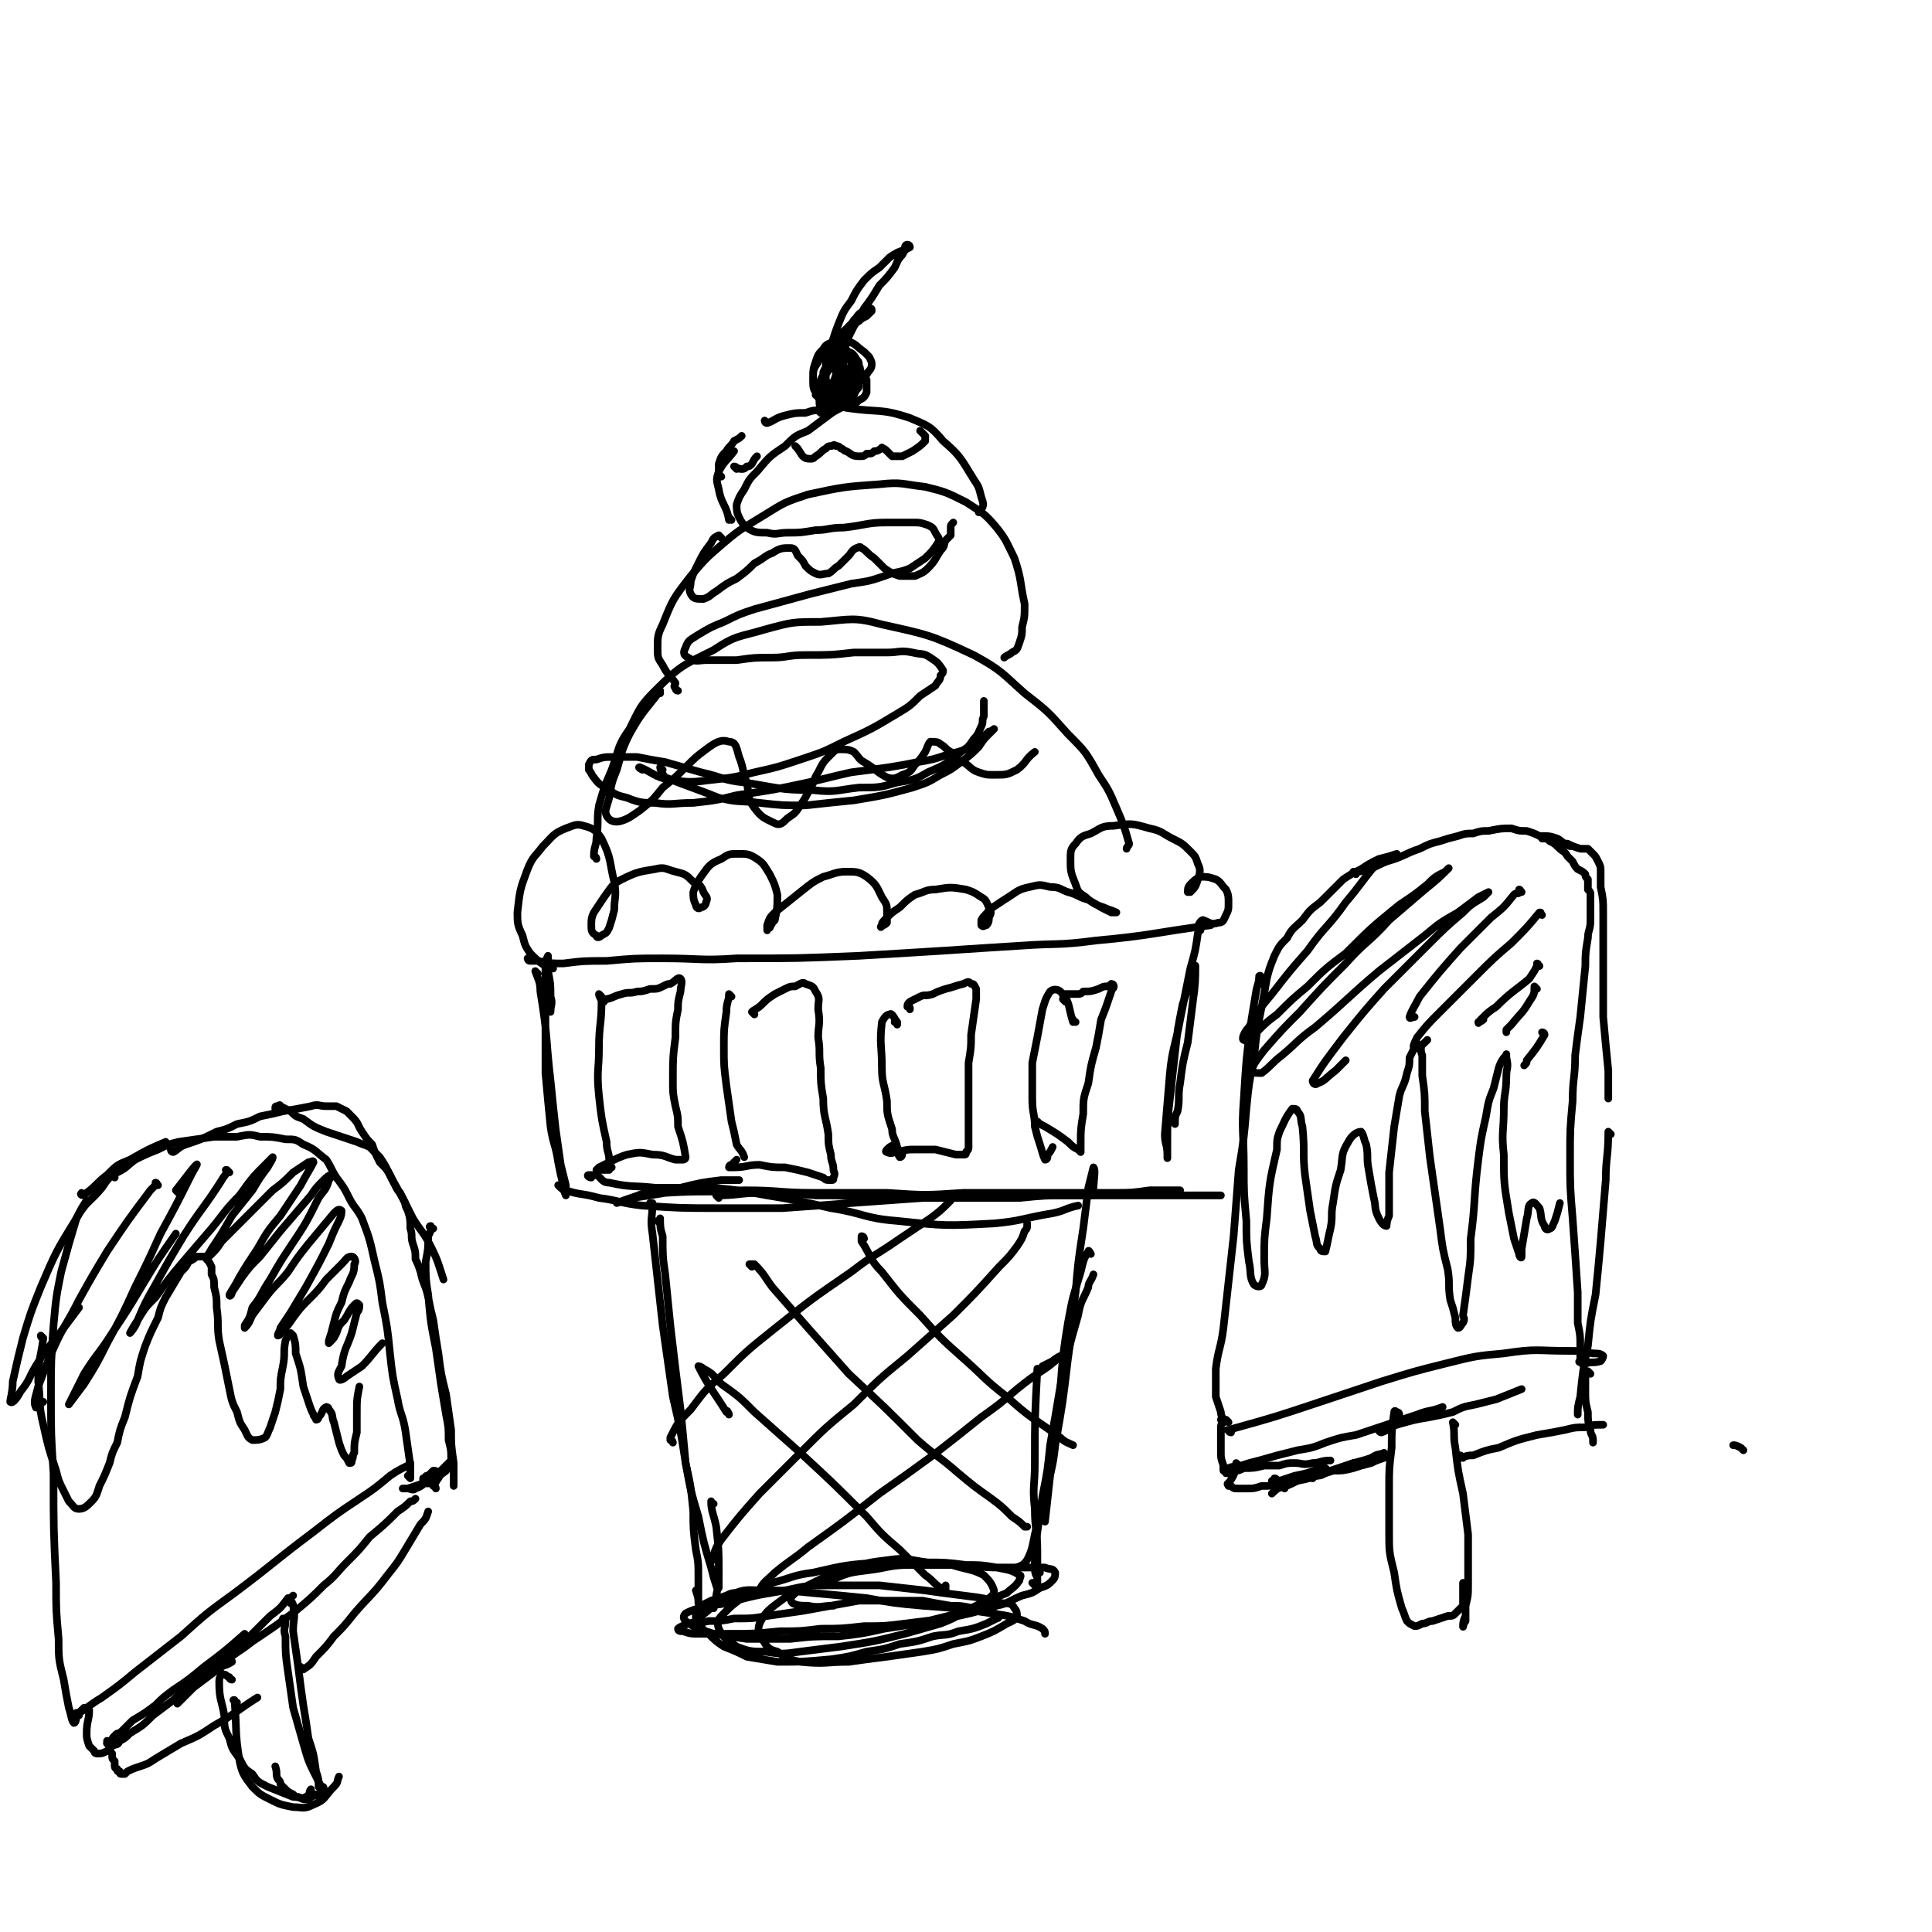 <svg viewBox='0 0 758 758' version='1.1' xmlns='http://www.w3.org/2000/svg' xmlns:xlink='http://www.w3.org/1999/xlink'><g fill='none' stroke='#000000' stroke-width='3' stroke-linecap='round' stroke-linejoin='round'><path d='M211,382c0,0 -1,-1 -1,-1 1,3 2,4 2,8 3,18 2,18 4,35 1,10 1,10 2,19 1,7 1,7 2,14 1,4 1,4 2,8 0,2 0,4 0,4 0,0 -1,-2 -1,-4 -1,-4 -1,-4 -2,-9 -1,-7 -2,-7 -3,-14 -1,-10 -1,-10 -2,-21 0,-15 0,-15 0,-31 0,-6 0,-6 0,-12 0,-1 1,-3 1,-3 0,2 0,3 0,6 1,5 1,5 1,10 1,3 0,3 0,6 '/><path d='M208,377c0,0 -1,-1 -1,-1 0,0 0,1 1,1 1,0 1,0 3,0 5,1 5,1 10,1 8,-1 8,-1 17,-1 11,-1 11,-1 22,-1 15,0 15,1 29,0 24,0 24,0 48,-1 17,-1 17,-1 33,-2 15,-1 15,-1 31,-2 14,-1 14,0 29,-2 22,-2 22,-3 45,-6 '/><path d='M471,365c0,0 -1,0 -1,-1 0,-1 1,-3 2,-3 0,1 -1,3 -2,5 -1,7 -1,7 -3,14 -2,10 -2,10 -4,20 -2,11 -3,11 -4,21 -1,12 -1,12 -2,24 0,4 1,4 1,8 0,1 0,2 0,1 0,-1 0,-2 0,-5 0,-9 0,-9 1,-18 1,-9 1,-9 2,-18 1,-9 1,-9 3,-19 2,-6 2,-6 4,-12 0,-1 1,-4 1,-3 0,5 0,7 -1,14 -1,8 -1,8 -2,16 -2,8 -2,8 -3,16 -1,5 0,6 -1,11 -1,2 -1,2 -1,5 '/><path d='M220,466c0,0 -1,-1 -1,-1 1,0 1,2 3,2 6,2 6,1 13,3 8,1 8,2 17,3 15,1 15,1 30,1 13,0 13,0 25,0 14,-1 14,-1 27,-2 14,-1 14,-1 28,-2 14,0 14,0 28,-1 19,0 19,0 38,0 11,0 11,0 21,0 9,0 9,0 18,0 6,0 6,0 12,0 '/><path d='M236,391c0,0 -1,-1 -1,-1 0,1 1,2 1,3 0,9 -1,9 -1,18 0,9 -1,9 0,19 1,9 1,9 3,18 0,4 1,4 1,7 0,1 0,1 0,2 '/><path d='M237,393c0,0 0,-1 -1,-1 0,0 1,1 1,0 3,0 3,-1 7,-2 3,-1 3,0 6,-1 2,0 2,0 5,-1 3,0 3,0 5,-1 2,-1 2,-1 3,-1 2,-1 3,-3 4,-2 1,1 0,3 0,5 -1,4 -1,4 -1,7 -1,5 -1,5 -1,11 -1,8 -1,8 -1,17 0,5 0,5 1,10 1,4 1,4 1,8 2,6 2,6 3,12 0,1 -1,1 -1,1 -1,0 -1,0 -3,0 -4,-1 -4,-2 -9,-2 -5,-1 -5,-1 -10,0 -3,1 -3,1 -7,3 -2,1 -2,1 -4,2 0,0 -1,1 -1,1 1,0 2,0 5,0 0,0 0,-1 1,-1 '/><path d='M287,391c0,0 -1,-1 -1,-1 0,0 0,0 0,0 0,3 -1,3 -1,7 -1,7 -1,7 -1,14 0,7 0,7 1,15 1,7 1,7 2,14 1,4 1,4 2,9 1,2 2,2 3,5 0,0 0,0 0,0 '/><path d='M296,398c0,0 -1,-1 -1,-1 1,-1 2,-1 4,-3 2,-2 2,-2 5,-4 2,-1 2,-1 4,-2 2,-1 2,-1 4,-1 2,-1 3,-2 4,-1 3,1 3,1 4,3 2,3 1,3 1,7 1,6 0,6 0,11 1,6 0,6 1,12 0,6 0,6 1,12 0,7 1,7 2,14 0,4 0,4 1,8 0,3 1,3 1,6 0,1 1,1 0,3 0,1 0,1 -1,1 -2,0 -2,0 -3,-1 -3,-1 -3,-1 -6,-2 -4,-1 -4,-1 -9,-2 -5,0 -5,0 -10,-1 -5,0 -5,1 -10,1 -1,0 -2,0 -2,0 0,0 0,-1 1,-1 1,-1 1,-1 2,-2 '/><path d='M352,402c0,-1 0,-1 -1,-1 0,-1 1,0 1,0 -1,-1 -2,-4 -3,-3 -1,0 -2,1 -3,3 -1,9 0,9 0,18 0,6 1,6 2,13 0,5 0,5 2,11 0,3 1,3 2,7 1,2 0,3 1,4 1,0 1,-1 1,-2 '/><path d='M357,396c0,-1 0,-1 -1,-1 0,0 0,0 0,0 0,-1 0,-1 1,-2 2,-1 2,-1 4,-2 2,-1 2,0 5,-1 2,-1 2,-1 5,-2 4,-1 3,-1 7,-2 2,-1 2,-1 3,0 1,0 1,0 2,2 0,2 0,2 0,4 -1,7 -1,7 -2,14 0,5 0,5 -1,11 0,5 0,5 0,11 0,4 0,4 0,9 0,3 0,3 0,6 0,4 0,4 0,7 0,1 0,1 -1,2 0,1 0,1 -1,1 -1,0 -2,0 -3,0 -4,-1 -4,-1 -8,-2 -4,0 -4,0 -8,0 -3,0 -3,0 -7,1 -2,0 -2,1 -4,0 -1,0 0,-1 0,-1 1,-1 1,-1 3,-2 '/><path d='M422,401c-1,0 -1,-1 -1,-1 0,0 0,1 0,1 -2,-6 -1,-8 -5,-12 -1,-1 -3,-1 -4,0 -2,3 -2,4 -3,7 -2,11 -2,11 -4,21 0,7 0,7 0,14 0,6 1,6 1,11 1,4 1,4 2,7 1,3 1,4 2,6 1,0 1,-1 1,-2 1,-1 1,-1 2,-3 '/><path d='M418,393c0,0 -1,-1 -1,-1 0,0 1,1 1,1 0,-1 -1,-2 -1,-3 1,0 1,0 2,0 1,0 1,0 3,0 2,0 2,0 3,-1 3,0 3,0 6,-1 2,-1 2,-1 3,-1 1,0 1,0 2,-1 0,0 1,0 1,1 0,1 -1,1 -1,2 -2,6 -2,6 -4,11 -1,6 -1,6 -2,11 -2,7 -2,7 -3,14 -2,6 -2,6 -2,12 -1,6 -1,6 -1,12 0,2 0,2 0,3 0,0 0,0 0,0 0,0 0,0 -1,-1 -2,-1 -2,-1 -4,-3 -4,-3 -4,-3 -9,-6 -2,-1 -2,-1 -3,-2 '/><path d='M259,480c0,0 -1,-1 -1,-1 0,0 0,0 1,0 0,0 0,-1 0,-1 0,3 0,4 1,7 0,8 0,8 1,15 1,10 1,10 2,20 2,17 2,17 4,33 1,10 1,10 2,21 2,9 2,9 3,19 0,7 0,7 1,15 1,5 1,5 1,11 0,4 0,4 0,9 0,0 0,1 0,1 0,-2 0,-2 -1,-5 '/><path d='M429,467c0,0 -1,-1 -1,-1 0,0 1,1 1,1 0,-4 1,-8 0,-9 0,0 -1,4 -2,8 -1,8 -1,8 -2,16 -2,13 -2,13 -3,25 -2,13 -1,13 -3,26 -2,17 -2,17 -5,34 -1,10 -2,10 -4,20 -2,7 -2,7 -4,15 -1,5 -1,6 -3,10 -2,3 -3,2 -6,4 '/><path d='M275,635c0,0 0,-1 -1,-1 0,0 1,0 1,0 6,-4 5,-6 11,-8 7,-3 7,-2 14,-2 9,0 9,0 19,1 11,1 11,1 21,2 11,2 11,2 22,3 14,1 14,1 27,3 7,1 7,1 13,3 3,2 4,1 7,3 1,1 1,1 1,2 '/><path d='M302,625c0,0 -1,-1 -1,-1 0,0 1,0 0,0 -1,0 -3,0 -3,0 1,-3 3,-4 6,-7 6,-5 7,-5 13,-10 14,-10 14,-10 28,-21 10,-7 10,-7 21,-15 9,-7 9,-7 19,-15 7,-5 7,-5 14,-11 5,-4 5,-4 11,-8 3,-2 5,-4 6,-5 0,0 -2,1 -3,2 -2,1 -2,1 -4,2 '/><path d='M280,612c0,0 -1,0 -1,-1 0,0 0,0 1,-1 1,-3 1,-3 3,-6 7,-9 7,-9 15,-18 8,-8 8,-8 16,-16 10,-10 10,-10 21,-19 10,-10 10,-10 21,-19 9,-8 9,-8 18,-16 9,-9 9,-9 18,-19 4,-4 4,-4 7,-8 2,-3 2,-3 3,-6 1,-1 1,-1 1,-3 '/><path d='M264,566c0,0 0,-1 -1,-1 0,-1 0,-1 0,-1 3,-6 3,-6 8,-11 6,-8 6,-8 13,-14 9,-9 9,-9 19,-17 15,-12 15,-12 31,-23 9,-7 9,-6 19,-13 6,-4 6,-4 12,-8 4,-3 4,-3 8,-7 '/><path d='M286,555c0,-1 -1,-1 -1,-1 0,-1 1,0 0,0 -5,-8 -7,-10 -11,-18 0,0 1,0 2,1 4,2 4,3 7,6 7,5 7,5 13,11 9,8 9,8 18,16 13,12 13,12 26,25 6,7 6,7 13,13 5,5 5,5 10,10 3,2 3,3 6,5 1,1 1,1 2,1 0,0 0,-1 0,-2 '/><path d='M295,497c0,0 -1,-1 -1,-1 0,0 1,0 2,0 4,4 4,5 7,9 7,8 7,8 14,16 8,9 8,9 16,18 14,13 14,13 27,26 8,7 8,6 16,13 6,5 6,5 13,10 4,3 4,3 8,7 3,2 3,2 5,4 0,0 1,0 1,0 '/><path d='M339,486c0,0 0,-1 -1,-1 0,0 0,1 0,2 4,6 3,7 8,12 7,9 7,9 15,17 8,9 8,9 17,17 9,8 8,8 17,15 10,9 10,8 21,16 2,2 3,2 5,3 '/><path d='M217,380c0,0 0,-1 -1,-1 -1,-1 -1,0 -2,0 -3,-2 -3,-2 -6,-5 -2,-3 -2,-3 -3,-7 -2,-4 -2,-5 -2,-9 1,-9 1,-9 4,-17 2,-5 3,-5 6,-9 4,-4 4,-5 9,-7 3,-1 4,-2 7,-1 4,1 5,2 7,5 4,8 3,9 5,17 1,6 0,6 0,11 -1,4 -1,4 -2,7 -1,2 -1,2 -3,3 -1,1 -2,1 -2,0 -2,-1 -2,-2 -2,-4 0,-2 0,-3 1,-5 2,-3 2,-3 4,-6 3,-4 3,-5 7,-7 6,-3 7,-3 13,-4 4,-1 4,0 8,1 4,1 4,1 7,4 2,1 3,1 4,4 1,2 2,2 1,4 0,1 -1,2 -2,2 -1,1 -2,0 -2,-1 -1,-2 -1,-3 -1,-5 1,-3 1,-3 3,-6 3,-4 3,-5 8,-7 3,-2 3,-2 7,-2 3,0 4,0 7,2 3,2 3,3 5,6 2,4 2,4 3,8 0,5 0,5 -1,10 -1,1 -1,1 -2,3 -1,0 -1,1 -1,1 0,-1 0,-1 0,-2 1,-3 1,-3 3,-5 5,-4 5,-4 10,-8 5,-4 5,-4 9,-6 4,-1 5,-2 9,-2 4,0 5,0 8,2 4,3 4,4 6,8 2,3 2,3 2,6 0,2 0,2 0,4 -1,1 -1,1 -2,1 0,1 -1,1 0,0 0,-1 0,-1 2,-3 2,-2 2,-2 5,-4 3,-3 3,-3 6,-5 4,-1 4,-2 8,-2 6,-1 6,-1 12,0 3,1 3,1 6,3 2,1 2,2 3,4 1,2 1,2 0,4 0,1 0,2 -1,3 -1,0 -1,1 -2,0 0,0 0,-1 0,-2 1,-2 2,-2 3,-4 3,-2 3,-2 6,-4 5,-3 5,-4 10,-5 4,-1 4,-1 8,0 4,0 4,1 7,2 4,1 4,2 8,3 3,2 3,2 6,3 2,1 3,1 5,2 0,0 -1,0 -2,0 -2,-1 -2,-1 -4,-2 -3,-2 -4,-2 -6,-4 -3,-2 -3,-2 -4,-5 -2,-5 -2,-5 -2,-10 0,-3 0,-4 2,-6 2,-3 3,-3 6,-4 4,-2 4,-3 9,-3 7,-1 7,-1 14,1 5,1 5,2 9,4 4,2 4,2 7,5 2,2 2,2 3,5 1,2 1,3 0,6 -1,3 -1,3 -3,5 -1,0 -1,0 -1,0 0,-1 0,-2 1,-3 2,-2 2,-2 4,-3 3,0 3,0 6,1 2,1 2,2 4,4 1,2 1,3 1,5 0,3 0,3 -1,5 -1,2 -1,3 -3,3 -3,1 -3,0 -6,-1 '/><path d='M234,337c0,-1 -1,-1 -1,-1 0,-4 1,-4 1,-7 1,-7 0,-7 1,-13 2,-7 2,-7 5,-14 3,-8 2,-9 7,-16 4,-8 4,-9 10,-15 10,-10 11,-10 23,-16 9,-6 10,-5 20,-8 11,-3 11,-3 22,-3 12,-1 13,-2 24,1 18,4 19,4 36,12 11,6 11,7 20,15 9,7 9,7 17,16 7,7 7,7 12,16 4,6 4,6 7,13 3,7 3,7 5,14 0,1 -1,1 -1,2 '/><path d='M259,272c0,-1 0,-1 -1,-1 0,0 1,0 1,0 -6,8 -7,8 -12,17 -3,6 -3,7 -5,14 -2,5 -2,5 -3,11 -1,4 -2,5 -1,7 1,2 3,3 6,2 3,-1 4,-2 7,-4 5,-4 5,-4 9,-9 5,-4 5,-4 9,-8 4,-4 4,-4 8,-7 4,-3 6,-4 9,-3 3,0 3,3 4,6 2,5 1,5 3,10 1,5 0,6 3,10 3,4 4,4 8,6 2,1 3,0 5,-2 3,-2 3,-2 5,-5 2,-3 2,-3 4,-7 2,-3 1,-3 3,-6 2,-4 2,-4 5,-7 2,-2 2,-2 4,-2 2,0 3,0 5,1 2,2 2,3 4,4 5,3 5,4 9,6 3,1 4,0 6,-1 3,-1 3,-1 5,-4 2,-2 2,-2 4,-5 1,-2 1,-3 2,-4 2,0 3,0 4,1 2,1 2,2 4,3 2,3 2,3 5,4 3,2 3,3 6,4 3,1 3,1 6,1 5,0 5,0 9,-2 4,-3 3,-4 7,-7 '/><path d='M266,271c-1,0 -1,-1 -1,-1 -1,-1 0,-1 0,-2 -2,-3 -3,-3 -5,-7 -2,-3 -2,-3 -2,-7 0,-4 0,-5 2,-9 4,-10 4,-10 11,-19 6,-7 6,-7 13,-13 7,-6 8,-6 16,-11 8,-5 8,-5 17,-8 14,-3 14,-3 28,-4 9,-1 9,0 18,1 8,2 8,2 16,6 6,4 7,4 12,10 4,5 4,6 7,12 3,9 2,9 4,18 0,5 0,5 -1,9 0,3 0,3 -1,6 -1,3 -1,3 -3,4 -1,1 -2,1 -3,2 '/><path d='M283,211c0,0 -1,-1 -1,-1 -2,1 -2,1 -3,3 -3,4 -3,4 -5,8 -2,4 -2,4 -3,7 0,3 -1,3 0,5 1,2 2,2 5,2 3,-1 3,-2 5,-3 4,-3 4,-3 8,-5 4,-3 4,-3 7,-6 4,-2 4,-3 7,-4 3,-2 4,-2 7,-2 2,0 2,1 3,3 2,2 2,2 3,4 2,2 2,2 4,3 2,1 3,0 5,0 2,-1 2,-2 4,-3 2,-2 2,-2 4,-4 1,-1 1,-2 3,-3 1,0 1,-1 2,0 2,1 2,2 5,4 2,2 2,2 4,4 3,2 3,2 6,3 3,0 3,0 6,0 2,-1 3,-1 5,-3 3,-3 3,-4 5,-7 2,-2 1,-2 2,-4 1,-1 1,-1 2,-2 0,-2 0,-2 0,-3 0,-1 0,-1 1,-2 '/><path d='M287,204c0,0 -1,-1 -1,-1 0,0 0,1 0,1 -1,-6 -3,-6 -4,-12 -1,-4 -1,-4 0,-7 2,-4 3,-4 6,-8 '/><path d='M326,160c-1,0 -2,-1 -1,-1 2,0 4,0 7,1 13,2 13,0 25,4 7,3 8,3 13,9 7,6 7,7 12,15 2,3 2,3 3,7 1,3 1,3 0,5 0,1 0,1 -1,1 '/><path d='M283,187c0,0 -1,-1 -1,-1 0,-2 0,-2 0,-4 1,-3 1,-3 3,-5 1,-2 2,-2 3,-4 2,-1 2,-1 3,-2 '/><path d='M301,166c0,0 -1,-1 -1,-1 0,0 0,1 1,1 3,-1 3,-2 7,-3 4,-1 4,-1 8,-1 3,-1 3,-1 5,-1 0,0 0,0 1,1 '/><path d='M289,184c0,0 -1,-1 -1,-1 1,0 1,1 3,1 1,0 1,0 2,-1 1,0 1,0 2,-1 1,-2 1,-2 2,-3 '/><path d='M313,176c0,0 -1,-1 -1,-1 0,0 0,0 0,0 2,2 2,3 3,4 1,1 2,1 3,1 1,0 1,0 2,-1 2,-1 2,-2 4,-3 1,-1 1,-1 2,-1 1,0 1,-1 2,0 1,0 1,0 2,1 1,0 1,1 2,1 2,1 2,2 5,2 2,0 2,0 3,-1 2,0 2,0 3,-1 2,0 2,-1 3,-1 0,0 0,-1 0,0 1,0 1,0 2,1 1,1 1,1 2,2 2,0 2,0 4,0 2,-1 2,-1 4,-2 3,-2 3,-2 5,-4 0,-1 0,-1 0,-2 -1,-1 -1,-1 -2,-2 '/><path d='M332,159c0,0 0,0 -1,-1 -1,0 -1,1 -2,0 -2,0 -2,-1 -3,-2 -1,-1 -1,-1 -1,-2 '/><path d='M340,150c0,0 0,-1 -1,-1 0,0 1,0 1,0 0,3 0,3 0,5 -1,2 -1,2 -3,3 -1,1 -1,1 -3,2 -2,0 -2,1 -4,0 -1,0 -1,0 -2,-1 0,0 0,-1 0,-1 1,-2 1,-2 1,-3 1,0 0,0 0,-1 '/><path d='M330,151c0,0 -1,-1 -1,-1 0,0 0,1 0,1 0,-1 -1,-1 -1,-2 0,-1 1,-1 1,-2 0,-1 1,-1 1,-1 0,-1 -1,-1 -1,-2 0,0 1,0 1,0 '/><path d='M321,156c0,0 0,-1 -1,-1 0,0 1,0 1,0 1,3 0,3 1,5 2,1 2,1 4,1 2,-1 2,-1 4,-2 1,-1 1,-1 3,-2 1,-2 1,-2 2,-4 1,-2 1,-2 1,-4 -1,-1 -1,-1 -2,-2 '/><path d='M323,158c0,0 -1,-1 -1,-1 0,0 1,2 2,2 2,0 2,0 4,-1 2,-2 3,-2 4,-4 2,-2 1,-2 3,-5 '/><path d='M326,157c-1,0 -1,-1 -1,-1 0,0 0,0 0,0 4,0 5,0 9,-1 1,0 1,0 2,-2 1,-1 1,-1 1,-2 0,-1 0,-1 1,-2 '/><path d='M334,151c0,0 -1,-1 -1,-1 -1,0 0,2 -1,2 0,0 -1,-1 -1,-2 -1,-2 -1,-2 -1,-5 0,-3 0,-3 0,-5 0,-3 0,-3 0,-5 1,-3 1,-3 2,-5 1,-2 1,-2 3,-4 2,-3 2,-3 4,-4 1,-1 1,-1 2,-1 0,0 0,0 0,0 1,0 1,0 1,1 -1,1 -1,1 -2,2 -2,1 -2,1 -3,2 -2,1 -2,1 -3,2 -2,1 -2,1 -3,2 -1,1 -1,1 -2,2 -1,2 -1,2 -2,4 -1,1 -1,1 -1,2 0,1 0,1 0,2 0,0 0,0 0,1 0,0 0,0 0,1 0,0 0,0 0,0 1,0 1,0 2,-1 1,-1 1,-1 1,-2 1,-2 1,-2 2,-3 2,-4 2,-4 4,-8 2,-3 2,-3 4,-7 3,-4 3,-4 6,-9 3,-3 3,-3 6,-7 1,-2 1,-3 3,-5 1,-2 1,-2 3,-3 0,0 0,0 0,0 0,0 0,-1 -1,-1 -1,0 -1,1 -1,2 -3,1 -3,1 -6,3 -2,2 -2,2 -4,4 -3,2 -3,2 -6,5 -3,4 -3,4 -5,8 -3,4 -3,4 -5,9 -2,5 -2,6 -4,12 -1,3 -1,3 -1,6 0,3 0,3 0,5 0,3 0,3 0,5 1,1 1,1 1,3 0,0 0,1 1,1 0,0 0,0 0,0 0,-1 0,-1 0,-2 1,-2 0,-2 1,-4 0,-3 0,-3 1,-6 0,-2 0,-2 1,-5 1,-2 1,-2 2,-4 1,-3 1,-3 2,-6 1,-2 1,-2 2,-4 0,-1 1,-2 1,-3 -1,0 -1,1 -2,2 -2,2 -2,2 -3,4 -3,3 -3,3 -4,6 -2,5 -2,5 -4,9 0,1 0,1 0,2 0,2 0,3 0,4 1,1 1,1 2,1 1,0 1,0 1,-1 2,-1 2,-1 4,-3 0,-2 0,-2 1,-3 0,-1 0,-2 0,-3 -1,-1 -1,-1 -2,-1 -2,0 -2,0 -4,1 -1,2 -1,2 -2,4 -1,2 -1,2 -2,5 0,1 0,1 1,3 0,1 1,1 2,1 2,0 2,0 4,-1 2,-1 2,-2 3,-3 2,-2 2,-2 2,-4 1,-2 1,-2 1,-4 0,-2 1,-3 0,-4 -2,-3 -2,-3 -4,-5 -1,-1 -2,-1 -3,-1 -2,1 -3,1 -4,3 -2,2 -2,2 -3,5 -1,3 -1,3 -1,7 1,1 1,2 3,2 1,2 2,1 3,2 3,0 3,0 5,-1 2,0 3,0 5,-1 3,-2 3,-2 5,-4 1,-2 2,-2 2,-4 0,-1 0,-1 -1,-3 -1,-1 -1,-1 -2,-2 -3,-2 -3,-3 -6,-4 -2,-1 -2,-1 -4,0 -3,0 -3,1 -5,3 -2,2 -2,2 -3,5 -2,3 -2,3 -2,7 0,3 0,4 2,6 0,1 1,1 3,1 2,0 2,0 4,-1 3,-1 3,-1 5,-2 3,-4 3,-4 4,-8 1,-1 0,-1 -1,-2 -2,-1 -2,-2 -4,-2 -2,0 -2,0 -4,2 -3,2 -3,2 -5,6 -2,2 -2,2 -2,4 0,2 0,2 1,3 1,1 2,1 4,1 2,0 2,0 4,-1 3,-2 3,-2 5,-5 2,-1 1,-2 2,-3 1,-2 1,-2 0,-4 0,-2 0,-2 -1,-3 -1,-2 -2,-3 -4,-3 -2,-1 -2,0 -4,1 -2,2 -2,2 -3,4 -1,2 -1,2 -2,5 0,1 0,1 1,2 1,1 2,0 3,0 2,-1 2,-1 4,-2 1,-2 1,-2 2,-3 1,-1 1,-1 2,-2 1,0 1,0 1,-1 0,0 0,-1 0,-1 0,0 -1,0 -1,1 -1,1 -1,1 -1,2 -1,1 -1,1 -1,2 0,1 0,1 0,1 1,1 1,0 2,0 1,0 1,0 2,0 '/><path d='M290,626c0,-1 0,-1 -1,-1 -2,0 -2,0 -4,1 -3,1 -3,1 -6,2 -2,1 -2,1 -4,2 -1,1 -1,1 -2,3 0,1 0,1 0,2 2,3 2,4 5,6 3,3 3,3 6,5 5,2 5,2 9,4 6,1 6,1 12,2 10,0 10,0 21,-1 7,-1 7,-1 14,-3 7,-1 7,-1 13,-3 7,-1 7,-1 13,-3 5,-1 5,0 10,-2 6,-1 6,-1 11,-3 2,-1 2,-1 4,-2 0,0 1,0 1,-1 -1,0 -1,-1 -2,-1 -4,-1 -4,-1 -8,-2 -5,-1 -5,-1 -9,-1 -6,-1 -6,-1 -11,-2 -6,0 -6,0 -12,0 -7,0 -7,0 -13,0 -11,2 -11,2 -22,4 -7,1 -7,1 -14,2 -6,1 -6,1 -13,1 -5,1 -5,1 -10,1 -4,1 -4,0 -8,1 -2,1 -3,1 -4,2 0,1 1,1 2,1 3,1 3,1 7,1 5,0 5,0 10,0 11,0 11,0 21,-1 8,0 8,0 16,-1 8,0 8,0 17,-1 8,0 8,0 16,-1 8,-1 8,-1 16,-2 10,-2 10,-2 20,-5 5,-1 5,-2 10,-4 4,-1 4,-1 7,-3 3,-1 3,-1 5,-3 1,-1 1,-2 1,-3 -1,-2 -2,-1 -4,-2 -4,0 -4,0 -7,0 -5,0 -5,0 -10,0 -6,0 -6,0 -13,-1 -11,0 -11,0 -23,0 -8,0 -8,1 -16,2 -8,1 -8,1 -15,4 -6,1 -6,1 -12,4 -5,2 -5,2 -9,5 -4,3 -5,4 -7,8 -1,3 0,4 1,6 2,3 2,4 6,5 4,3 4,3 9,4 10,1 10,0 19,0 7,-1 7,-1 15,-2 7,-1 7,-1 14,-2 6,-1 6,-1 12,-3 5,-1 6,-1 11,-3 5,-2 5,-2 10,-5 2,-1 3,-1 4,-3 0,-1 0,-2 -1,-3 -1,-2 -2,-2 -5,-2 -7,-2 -7,-2 -15,-3 -8,-1 -8,-1 -15,-2 -9,-1 -9,-1 -18,-2 -10,0 -10,0 -19,0 -9,0 -9,0 -18,2 -12,2 -12,2 -23,5 -5,1 -5,0 -11,2 -3,1 -3,1 -5,2 -1,1 -1,2 0,3 4,3 5,3 11,5 6,1 6,1 13,2 8,0 9,0 17,0 9,-1 9,-1 19,-1 9,-1 9,-1 18,-3 13,-2 13,-2 25,-5 7,-2 7,-2 13,-5 5,-2 5,-2 10,-4 2,-2 3,-2 5,-5 0,-1 1,-2 0,-2 -3,-2 -4,-2 -9,-3 -6,-1 -6,-1 -12,-1 -8,-1 -8,-1 -16,-1 -9,0 -9,-1 -18,0 -13,1 -13,1 -26,4 -8,1 -8,2 -16,4 -6,3 -6,3 -12,6 -4,3 -4,3 -7,6 -2,2 -3,3 -2,6 2,4 3,4 7,7 5,2 6,2 11,2 7,1 7,1 14,0 8,-1 8,-1 16,-2 13,-2 13,-2 25,-5 7,-2 7,-2 14,-4 5,-2 5,-2 10,-5 4,-2 4,-2 8,-4 2,-2 3,-2 3,-4 -1,-3 -2,-4 -4,-6 -4,-2 -5,-2 -9,-3 -7,-2 -7,-2 -13,-2 -8,-1 -8,-2 -15,-1 -8,1 -8,1 -15,3 -9,3 -9,3 -17,7 -4,2 -4,2 -6,4 -1,1 -1,2 0,3 2,1 3,1 6,1 5,1 5,0 10,0 '/><path d='M406,622c0,0 -1,-1 -1,-1 1,0 2,1 2,0 0,0 0,-1 0,-2 -1,-2 -1,-2 -1,-5 0,-6 0,-6 1,-13 1,-7 1,-7 2,-14 2,-10 2,-10 3,-20 2,-11 2,-11 4,-23 3,-14 3,-14 7,-28 1,-6 2,-6 4,-11 0,-2 1,-2 2,-5 '/><path d='M428,492c0,0 -1,-2 -1,-1 -2,3 -2,4 -3,8 -3,10 -3,9 -5,20 -3,18 -2,18 -4,36 -1,12 -1,12 -3,24 -1,9 -1,9 -2,18 '/><path d='M256,473c0,0 0,-1 -1,-1 0,0 1,0 1,0 0,6 -1,6 0,12 2,18 2,18 4,36 2,14 2,14 4,28 3,13 3,13 5,26 2,11 2,11 5,21 2,10 2,10 5,20 1,4 1,4 2,7 0,0 0,1 1,1 0,0 0,0 0,-1 0,-2 0,-3 0,-6 '/><path d='M280,590c-1,0 -1,-1 -1,-1 0,4 1,5 2,10 1,9 1,9 1,18 0,4 0,4 -1,9 0,3 0,2 -1,5 '/><path d='M408,617c0,0 -1,-1 -1,-1 0,-3 0,-4 0,-7 0,-9 -1,-9 -1,-17 -1,-9 0,-9 0,-18 0,-18 0,-18 1,-37 '/><path d='M232,462c-1,0 -2,-1 -1,-1 0,0 1,0 3,0 2,1 2,3 5,3 9,2 9,1 18,2 11,0 11,0 23,0 10,1 10,1 21,3 12,2 12,2 25,5 13,2 13,4 26,5 19,2 19,2 38,1 11,-1 11,-2 23,-4 5,-1 5,-2 10,-3 '/><path d='M282,470c0,0 -1,-1 -1,-1 0,0 0,0 0,0 9,0 9,-1 18,-1 10,0 10,0 21,1 10,0 10,0 21,1 12,0 12,0 24,0 17,0 17,0 35,0 10,-1 10,-1 20,-1 9,0 9,0 17,-1 7,0 7,0 14,-1 5,0 5,0 10,0 1,0 2,0 2,0 -1,0 -2,0 -4,0 -4,0 -4,1 -9,1 -7,0 -7,0 -14,0 -10,0 -10,0 -20,0 -19,0 -19,0 -38,0 -15,1 -15,1 -30,0 -14,0 -14,0 -29,0 -13,0 -13,-1 -27,-1 -15,1 -15,0 -31,1 -6,1 -6,1 -13,2 -3,1 -3,1 -6,2 0,0 0,0 0,0 5,-2 6,-2 11,-4 7,-1 7,-1 14,-2 8,-2 8,-2 16,-3 4,0 4,0 7,0 '/><path d='M549,555c0,-1 -1,-1 -1,-1 -1,-1 -1,0 -1,0 -1,7 -1,7 -1,14 -1,8 -1,8 -1,16 0,9 0,9 0,17 0,8 0,8 2,16 1,7 1,7 3,14 1,2 1,3 2,5 1,1 1,1 3,2 1,0 1,0 3,-1 2,0 2,-1 4,-1 3,-1 3,-1 6,-2 2,0 2,0 3,-1 2,-2 2,-2 3,-3 0,-2 0,-2 0,-4 0,-2 0,-2 0,-5 '/><path d='M571,559c0,0 -1,-1 -1,-1 0,0 0,0 0,0 1,5 0,5 1,10 1,9 1,9 3,18 1,8 1,8 2,16 0,10 0,10 0,19 0,5 0,5 -1,9 0,3 0,3 0,6 -1,1 -1,3 -1,2 0,-1 0,-2 1,-4 0,-2 0,-2 0,-4 '/><path d='M483,562c-1,0 -1,-1 -1,-1 -1,0 0,0 0,0 18,-5 18,-5 36,-11 12,-4 12,-4 24,-8 13,-4 13,-4 25,-7 12,-3 12,-3 23,-4 13,-2 13,-1 25,-1 5,0 5,0 10,1 2,0 3,0 4,1 0,0 0,1 -1,2 -3,1 -3,0 -6,1 '/><path d='M482,558c0,0 -1,-1 -1,-1 -1,0 -1,1 -1,1 -1,1 -1,1 -1,2 0,3 0,3 0,5 0,2 0,2 0,5 0,2 0,2 1,5 0,1 0,1 0,1 0,1 0,1 0,1 1,0 1,0 1,0 0,1 0,1 0,1 0,0 0,0 0,0 0,0 0,0 1,0 1,0 1,0 2,-1 2,0 2,0 4,-1 4,0 4,0 8,-1 3,0 3,0 6,0 3,-1 3,-1 6,-1 3,0 3,1 7,0 3,0 3,-1 7,-1 '/><path d='M574,572c-1,0 -1,-1 -1,-1 0,0 0,1 0,1 3,-1 3,-1 5,-1 5,-2 5,-2 10,-3 7,-3 7,-3 15,-5 6,-1 6,-1 11,-2 4,-1 4,-1 8,-1 3,-1 3,-1 7,-1 '/><path d='M624,539c0,0 -1,-1 -1,-1 -1,0 0,1 -1,2 0,3 0,3 0,6 0,4 0,4 1,8 0,3 0,4 1,7 0,2 1,2 1,4 0,0 0,0 0,1 '/><path d='M480,558c0,0 0,-1 -1,-1 0,0 1,1 1,1 0,-2 -1,-2 -1,-4 -1,-3 -1,-3 -2,-6 0,-6 0,-6 0,-11 1,-8 2,-8 3,-16 2,-18 2,-18 4,-36 1,-13 1,-13 2,-26 2,-12 2,-12 3,-24 1,-10 1,-10 3,-20 1,-10 1,-10 3,-20 1,-5 1,-5 2,-11 1,-4 1,-4 3,-9 2,-4 2,-4 5,-7 2,-4 3,-4 6,-7 3,-4 3,-4 7,-7 2,-2 2,-2 4,-4 3,-3 3,-3 5,-5 3,-2 3,-2 7,-4 3,-2 3,-2 7,-4 4,-1 4,-1 7,-2 '/><path d='M621,535c-1,0 -1,-1 -1,-1 -1,0 0,1 0,0 0,-2 0,-3 0,-6 0,-4 0,-4 -1,-9 0,-6 0,-6 0,-12 -1,-15 -1,-15 -2,-29 -1,-12 -1,-12 -1,-24 0,-11 0,-11 1,-22 0,-9 1,-9 1,-18 1,-8 1,-8 2,-15 1,-10 1,-10 2,-20 0,-5 0,-5 1,-11 0,-3 1,-3 1,-7 0,-2 0,-2 0,-5 0,-2 0,-2 0,-5 0,-1 0,-1 -1,-2 0,-1 0,-1 0,-2 0,-1 0,-1 0,-2 -1,-1 -1,-1 -1,-2 -1,-1 -1,-1 -3,-2 -1,-1 -1,-1 -2,-3 -1,-1 -1,-1 -2,-2 -1,-2 -2,-2 -3,-3 -2,-2 -2,-2 -4,-3 -1,-1 -1,-1 -3,-1 '/><path d='M532,343c0,-1 -1,-1 -1,-1 1,0 1,0 2,0 6,-1 6,-2 11,-4 7,-2 7,-3 13,-5 4,-2 4,-2 8,-3 3,-1 3,-1 7,-2 3,-1 3,-1 6,-1 3,-1 3,-1 6,-1 5,-1 5,-1 9,-1 3,1 3,1 6,1 3,1 3,1 5,2 4,0 4,0 7,1 2,1 2,2 5,3 '/><path d='M611,332c0,-1 0,-1 -1,-1 0,-1 0,0 1,0 2,0 2,0 4,0 2,1 2,1 5,2 1,0 1,0 3,0 1,1 1,1 2,2 1,1 1,1 2,3 1,2 1,2 1,4 0,3 0,3 0,6 1,5 1,5 1,10 0,10 0,10 0,21 0,10 0,10 0,20 1,11 1,11 2,21 0,6 0,6 0,11 '/><path d='M632,445c0,0 -1,-1 -1,-1 0,0 0,0 0,0 0,10 -1,10 -1,19 -1,12 -1,12 -2,24 -1,11 -1,11 -2,21 -2,10 -2,10 -3,20 -2,10 -2,10 -3,20 -1,4 -1,4 -1,7 '/><path d='M495,386c0,0 0,-1 -1,-1 0,0 1,0 1,0 0,0 0,-3 -1,-2 0,1 0,2 -1,5 -1,6 -1,6 -2,12 -2,15 -2,15 -3,31 -1,13 0,13 0,27 0,10 0,10 1,21 0,8 0,8 1,16 1,4 0,6 2,9 1,1 3,1 3,0 2,-4 1,-5 1,-10 0,-8 0,-8 1,-16 1,-14 1,-14 4,-27 0,-4 0,-4 1,-7 2,-4 2,-5 5,-9 1,0 2,0 2,1 2,2 1,3 2,6 1,10 0,10 1,19 1,7 1,7 2,14 1,5 1,5 2,10 1,3 0,3 2,5 0,1 1,1 2,1 1,-4 1,-5 2,-9 1,-5 0,-5 1,-10 1,-7 1,-7 3,-13 1,-6 0,-6 3,-11 1,-2 3,-4 5,-4 1,1 1,3 2,5 1,5 0,5 1,10 1,6 1,6 2,11 1,4 0,4 2,8 1,2 2,3 3,3 0,0 0,-2 1,-4 0,-3 0,-3 0,-7 0,-5 0,-5 0,-10 1,-9 1,-9 2,-18 1,-6 1,-6 2,-12 1,-4 2,-4 3,-9 1,-3 1,-3 1,-6 1,-2 1,-2 2,-4 0,-1 1,-2 2,-1 1,1 0,2 1,4 0,4 0,4 0,8 1,7 1,7 1,14 1,9 1,9 2,18 2,14 2,14 4,28 1,8 1,8 3,16 1,6 0,6 1,12 1,3 1,3 2,7 0,2 0,3 1,4 1,0 1,-1 2,-2 1,-2 0,-2 0,-3 1,-7 1,-7 2,-15 1,-7 1,-7 1,-15 2,-15 1,-15 3,-31 1,-8 1,-8 3,-17 1,-6 1,-6 3,-11 1,-4 1,-4 2,-8 1,-3 2,-4 3,-5 0,-1 0,0 0,1 1,4 0,4 0,7 0,7 -1,7 -1,13 0,9 -1,9 0,18 0,11 0,11 2,23 1,5 1,5 2,10 1,3 1,3 2,6 0,1 1,2 1,1 0,0 0,-1 0,-3 1,-6 1,-6 2,-12 1,-3 0,-5 2,-6 1,-1 2,1 3,2 1,3 0,4 2,7 0,1 1,2 2,1 1,0 1,-1 2,-3 1,-3 1,-3 2,-7 '/><path d='M540,339c0,0 -1,-1 -1,-1 0,0 1,0 1,1 -6,7 -6,8 -12,15 -7,10 -8,9 -15,19 -7,8 -7,8 -14,17 -5,6 -5,6 -9,13 -2,2 -3,5 -2,5 1,1 3,-1 5,-3 4,-4 4,-4 8,-7 6,-6 6,-6 12,-11 7,-7 7,-7 15,-13 10,-10 10,-10 21,-19 6,-4 6,-4 11,-8 3,-3 3,-3 7,-5 1,-1 2,-2 1,-1 -3,3 -4,4 -9,8 -7,6 -7,6 -14,12 -8,9 -9,8 -17,17 -9,9 -9,9 -18,19 -7,7 -7,7 -14,15 -3,4 -4,5 -5,8 0,1 2,1 4,1 4,-3 4,-4 8,-7 6,-5 6,-6 13,-11 13,-11 12,-11 25,-22 9,-7 9,-7 18,-14 6,-5 6,-5 13,-9 4,-3 4,-3 8,-6 2,-1 4,-2 4,-2 0,0 -1,1 -2,2 -5,3 -5,3 -8,6 -7,6 -7,6 -14,13 -8,8 -8,8 -17,17 -8,9 -8,9 -16,19 -6,8 -7,9 -12,17 0,1 1,2 2,1 3,-1 3,-2 7,-5 2,-2 2,-2 4,-4 '/><path d='M597,350c0,0 -1,-1 -1,-1 0,0 1,0 0,1 0,1 -1,0 -2,1 -4,5 -4,5 -9,9 -6,6 -6,6 -12,12 -8,9 -8,9 -16,19 -2,4 -3,5 -4,8 0,1 1,0 2,0 '/><path d='M605,359c0,0 -1,-1 -1,-1 0,0 1,0 0,0 -5,6 -5,6 -11,12 -7,6 -7,6 -14,13 -7,7 -7,7 -14,14 -5,5 -5,5 -9,10 -1,2 -2,4 -1,4 1,1 3,-1 5,-3 '/><path d='M604,379c0,0 -1,-1 -1,-1 0,0 1,0 0,1 -1,2 -1,2 -3,5 -6,5 -7,5 -13,11 -3,2 -3,2 -6,5 -1,1 -1,2 -1,1 0,0 1,0 2,-1 '/><path d='M603,388c0,0 -1,-1 -1,-1 0,0 0,0 0,0 0,3 0,3 -2,6 -3,5 -3,4 -7,9 -1,1 -1,1 -2,2 0,1 0,1 0,1 '/><path d='M606,406c0,0 -1,-1 -1,-1 0,0 1,0 1,1 -3,5 -3,5 -7,10 0,1 0,1 -1,2 '/><path d='M34,671c0,0 0,-1 -1,-1 -1,1 -3,3 -2,2 2,-1 4,-3 9,-6 7,-5 7,-5 13,-10 9,-7 9,-7 18,-14 10,-9 10,-9 21,-17 16,-12 15,-12 31,-24 9,-7 9,-7 18,-13 6,-4 6,-4 12,-9 3,-2 3,-2 7,-4 0,0 0,0 1,-1 '/><path d='M35,671c0,0 -1,0 -1,-1 0,0 1,1 1,1 0,4 -1,4 -1,9 0,2 0,2 1,5 1,1 1,1 2,2 0,1 1,1 1,1 2,0 2,0 4,-1 1,-1 1,-1 2,-2 2,-1 2,0 3,-2 2,-1 2,-1 4,-3 5,-3 5,-3 9,-7 4,-3 4,-3 8,-6 4,-4 4,-4 9,-7 5,-4 5,-4 11,-8 5,-4 6,-4 11,-8 9,-6 9,-6 17,-12 6,-5 6,-5 11,-10 5,-4 5,-5 9,-9 5,-5 5,-5 9,-10 6,-5 6,-5 11,-10 3,-2 3,-2 5,-4 1,0 1,0 2,-1 '/><path d='M31,673c0,0 0,-1 -1,-1 0,1 0,4 -1,4 -1,-1 -1,-3 -2,-6 -1,-5 -1,-5 -2,-11 -2,-8 -2,-8 -2,-16 -1,-11 -1,-11 -1,-22 -1,-21 -1,-21 -1,-43 -1,-15 -1,-15 -1,-31 0,-13 0,-13 1,-27 1,-11 1,-11 3,-21 3,-11 3,-11 6,-21 2,-4 2,-4 4,-7 '/><path d='M161,580c0,0 -1,-1 -1,-1 0,0 1,1 1,1 0,-2 0,-3 0,-5 -1,-7 -1,-7 -2,-14 -1,-6 -2,-6 -3,-12 -2,-9 -2,-9 -3,-18 -1,-10 -1,-10 -3,-20 -1,-8 -1,-8 -3,-16 -2,-9 -2,-9 -5,-17 -2,-4 -3,-4 -5,-8 -2,-4 -2,-4 -5,-8 -2,-3 -2,-4 -4,-7 -4,-3 -4,-4 -9,-6 -3,-2 -3,-2 -7,-2 -5,-1 -5,-1 -10,-1 -4,-1 -4,-1 -9,0 -5,0 -5,0 -9,0 -7,1 -7,1 -14,2 -4,1 -4,1 -8,3 -5,2 -5,2 -9,4 -4,3 -3,3 -7,5 -4,2 -4,2 -7,4 '/><path d='M33,469c0,0 -2,0 -1,-1 0,0 1,1 2,0 4,-3 4,-4 8,-7 4,-4 4,-4 9,-6 7,-4 7,-4 14,-7 '/><path d='M68,452c0,0 -1,-1 -1,-1 0,0 0,1 1,1 2,-1 2,-2 5,-3 6,-2 6,-2 12,-5 4,-1 4,-1 8,-3 5,-1 5,-1 9,-3 5,-1 5,-1 9,-2 6,-1 6,-1 11,-2 3,-1 3,0 6,0 2,0 2,0 4,0 2,1 2,1 4,2 1,1 1,1 2,2 3,3 2,3 4,6 2,3 2,3 4,5 1,3 1,3 3,7 3,3 3,3 5,7 4,7 4,7 8,15 3,5 4,5 7,11 3,6 3,7 5,13 '/><path d='M170,482c-1,0 -1,0 -1,-1 -1,0 0,1 0,1 0,1 0,1 -1,3 0,5 0,5 -1,10 0,6 0,7 1,13 1,11 1,11 3,21 1,7 1,7 2,14 1,6 1,6 2,12 1,5 1,5 1,10 1,4 1,4 1,7 1,4 1,4 1,7 0,1 0,1 0,3 0,0 0,0 0,0 0,0 0,0 0,1 0,0 0,0 0,0 0,-1 0,-1 0,-1 0,0 0,0 0,-1 0,-1 0,-1 0,-3 0,-2 0,-2 0,-4 -1,-7 -1,-7 -1,-13 -1,-7 -1,-7 -2,-14 -2,-8 -2,-8 -3,-16 -1,-6 -1,-6 -2,-13 -1,-4 -1,-4 -2,-9 -1,-5 -2,-5 -3,-10 -1,-3 -1,-3 -2,-5 0,-3 0,-3 -1,-6 -1,-3 0,-3 -1,-6 0,-3 0,-4 -1,-7 -1,-2 -1,-2 -1,-3 -1,-2 -1,-2 -2,-4 -1,-1 -1,-1 -2,-3 -1,-2 -1,-2 -2,-4 -2,-4 -2,-4 -4,-7 -2,-2 -2,-2 -4,-4 -2,-1 -3,-1 -5,-2 -3,-1 -3,-1 -6,-2 -3,-1 -3,-1 -6,-2 -5,-2 -5,-2 -9,-5 -3,-1 -3,-1 -5,-3 -2,-1 -2,-1 -4,-2 0,0 0,-1 -1,0 -1,0 -1,0 -1,1 '/><path d='M171,584c0,-1 -1,-1 -1,-1 0,0 0,0 0,0 1,-1 1,-2 2,-3 1,-2 2,-2 3,-3 0,-1 0,-1 1,-2 1,-1 1,-1 1,-1 0,-1 0,-1 0,-1 0,0 -1,1 -2,2 -1,1 -1,1 -2,2 -2,2 -2,2 -4,3 -3,2 -3,3 -6,4 -1,1 -2,0 -3,0 -1,0 -1,0 -2,0 0,0 0,0 0,0 1,0 1,0 2,0 3,-1 3,-1 6,-2 1,0 2,0 3,0 1,-2 2,-2 3,-3 1,-1 1,-1 0,-1 -1,-1 -1,-1 -2,-1 -1,1 -1,1 -2,2 -1,0 -1,0 -1,1 0,0 0,0 -1,0 0,1 0,1 0,1 '/><path d='M91,659c-1,0 -1,-1 -1,-1 -1,0 0,0 0,0 -1,0 -1,-1 -2,-1 -1,0 -1,-1 -1,0 -1,1 -1,2 -1,3 0,7 1,7 2,13 0,5 0,5 2,9 1,4 1,4 4,8 2,4 2,4 5,6 2,3 2,3 6,5 5,2 5,2 10,4 3,0 3,1 5,0 2,-1 1,-2 2,-3 '/><path d='M112,636c0,0 0,-1 -1,-1 0,0 1,0 1,1 0,3 -1,3 0,6 0,7 0,7 1,14 1,7 1,7 2,14 2,7 2,7 4,14 2,7 2,7 5,13 1,2 1,2 2,4 1,0 1,0 1,1 0,0 0,0 0,0 '/><path d='M119,655c0,0 -1,0 -1,-1 0,0 0,1 1,1 3,-2 3,-2 5,-5 4,-4 4,-4 7,-8 4,-4 4,-4 8,-9 6,-7 7,-7 13,-15 4,-5 4,-5 7,-10 3,-5 3,-5 6,-10 2,-2 2,-2 3,-5 '/><path d='M17,525c0,0 -1,0 -1,-1 0,0 1,1 1,1 -1,8 -2,8 -2,17 1,8 0,9 2,17 2,9 2,9 5,18 1,4 1,4 3,8 1,2 1,2 2,4 2,2 2,3 4,3 2,0 3,-1 5,-3 2,-2 2,-3 3,-6 2,-4 2,-4 4,-9 1,-4 1,-4 3,-8 1,-5 1,-5 3,-10 2,-8 2,-8 5,-16 1,-6 1,-6 3,-12 2,-5 2,-5 5,-11 1,-4 1,-4 3,-8 3,-5 3,-5 6,-10 2,-2 2,-2 3,-4 2,-1 2,-1 3,-2 1,0 1,0 2,0 1,0 2,0 2,1 1,1 1,1 2,3 0,1 0,1 0,3 1,2 1,2 1,5 1,4 1,4 1,8 1,7 0,7 1,13 2,9 2,9 4,19 1,5 1,5 3,9 1,4 1,4 3,7 1,2 1,3 3,4 2,0 3,0 5,-1 1,-1 1,-2 2,-4 1,-3 1,-3 2,-6 1,-4 1,-4 2,-9 0,-4 0,-4 1,-9 1,-5 0,-5 1,-10 1,-2 1,-3 2,-3 0,0 1,1 1,1 1,3 1,4 1,7 2,6 2,6 3,13 1,3 1,3 2,6 1,3 1,3 2,5 0,1 1,1 1,2 1,0 1,-1 1,-1 2,-2 1,-3 3,-4 0,0 1,0 1,1 2,2 1,3 2,5 1,4 1,4 2,8 1,3 1,3 2,5 1,1 1,1 2,3 0,0 0,0 0,0 1,0 1,0 1,-1 1,-2 0,-2 1,-3 0,-4 0,-4 1,-8 0,-4 0,-4 0,-7 0,-6 0,-6 1,-11 '/><path d='M45,462c0,0 0,-1 -1,-1 -2,2 -2,2 -4,5 -5,6 -6,5 -10,12 -8,13 -8,13 -14,27 -4,10 -4,10 -7,20 -2,8 -2,8 -4,17 0,4 -1,7 -1,8 1,1 3,-2 4,-4 4,-5 3,-5 6,-10 5,-8 5,-7 11,-15 3,-4 3,-4 6,-8 '/><path d='M62,465c0,0 -1,-1 -1,-1 0,0 1,0 0,1 -1,1 -1,1 -2,2 -9,12 -9,12 -17,24 -6,10 -6,10 -11,19 -5,10 -6,10 -10,19 -3,7 -3,7 -6,15 -1,4 -2,6 -1,8 0,1 1,-1 3,-2 '/><path d='M70,468c-1,-1 -1,-1 -1,-1 0,0 0,0 0,0 4,-5 6,-8 8,-10 1,-1 -1,2 -2,4 -6,12 -6,12 -12,23 -5,11 -5,11 -10,21 -5,11 -5,11 -11,22 -4,8 -4,8 -9,16 -3,4 -3,4 -6,8 0,0 0,0 0,0 3,-6 3,-6 6,-12 5,-8 6,-8 11,-16 6,-9 6,-9 12,-19 6,-10 6,-10 13,-20 '/><path d='M90,460c-1,-1 -1,-1 -1,-1 -1,0 0,0 0,0 0,2 -1,2 -2,4 -7,11 -8,11 -15,22 -6,10 -6,10 -11,19 -4,7 -4,7 -7,14 -2,3 -3,5 -3,5 0,0 2,-2 3,-5 3,-5 3,-5 7,-9 5,-7 5,-7 10,-13 6,-7 6,-7 12,-14 5,-6 5,-7 11,-13 5,-7 5,-7 11,-13 1,-1 2,-2 2,-2 0,1 -1,2 -2,4 -3,4 -3,4 -6,9 -4,5 -4,5 -8,10 -4,7 -4,7 -8,13 -1,2 -2,3 -2,3 0,1 1,0 2,-1 2,-2 2,-2 4,-5 6,-6 6,-6 11,-11 5,-5 5,-5 9,-9 4,-3 4,-3 8,-7 3,-2 3,-2 6,-4 1,0 2,-1 2,0 -2,4 -3,5 -5,9 -4,6 -4,6 -8,12 -5,6 -5,6 -9,13 -4,6 -4,6 -7,11 -2,4 -3,5 -4,7 0,1 1,0 1,-1 2,-3 2,-3 4,-6 3,-4 3,-4 7,-8 4,-5 4,-5 8,-10 6,-7 6,-7 12,-14 2,-3 2,-3 5,-6 1,-1 2,-2 3,-2 0,0 0,1 -1,2 -1,4 -2,4 -4,7 -5,10 -5,10 -11,19 -4,6 -4,6 -8,13 -4,6 -3,6 -7,11 -1,4 -1,4 -3,7 0,0 0,1 0,1 2,-2 2,-3 3,-5 3,-4 3,-4 6,-8 4,-5 4,-4 8,-9 4,-6 4,-6 8,-11 5,-6 5,-6 10,-12 1,-1 2,-2 3,-1 0,1 0,2 -1,4 -2,4 -2,4 -4,9 -4,8 -4,8 -9,17 -3,5 -3,5 -6,10 -2,3 -2,3 -4,6 0,1 -1,2 -1,3 0,0 1,0 1,-1 3,-3 3,-3 5,-6 3,-4 3,-4 6,-7 4,-4 4,-4 7,-8 3,-3 3,-3 6,-6 2,-2 2,-3 4,-3 1,0 2,2 1,3 0,4 -1,4 -2,7 -2,4 -2,4 -3,8 -2,4 -2,4 -3,8 -1,4 -1,4 -2,7 0,1 0,1 0,1 0,0 0,0 1,-1 1,-1 1,-1 2,-3 1,-3 1,-3 3,-5 2,-3 2,-4 4,-6 1,-1 1,-1 2,0 0,1 0,2 -1,3 -1,4 -1,4 -2,8 -2,6 -3,6 -4,13 -1,2 -2,3 -1,5 0,1 2,0 3,-1 3,-2 3,-2 6,-4 4,-4 4,-5 8,-9 '/><path d='M93,668c-1,0 -1,-1 -1,-1 -1,0 0,0 0,0 1,12 0,12 2,24 1,5 2,6 5,10 3,3 3,3 7,5 4,2 4,2 9,3 4,0 4,1 8,-1 5,-2 4,-3 8,-7 2,-2 1,-2 2,-4 '/><path d='M114,629c0,0 -1,-1 -1,-1 0,0 2,0 2,2 1,5 0,5 0,10 1,7 1,7 2,14 1,8 1,8 2,15 1,6 1,6 2,13 2,6 2,6 3,13 1,3 1,3 1,6 1,1 1,1 1,3 0,0 0,1 0,1 0,0 -1,0 -1,0 0,0 0,-1 -1,-1 0,0 0,0 -1,0 0,0 0,1 -1,1 -1,1 -1,1 -2,1 -1,0 -1,0 -3,-1 -1,0 -1,0 -2,-1 -2,-1 -2,-1 -3,-2 -1,-1 -1,-1 -2,-2 0,-1 0,-1 -1,-2 -1,-2 0,-2 -1,-5 '/><path d='M91,652c0,0 0,-1 -1,-1 0,0 1,0 1,1 -3,2 -4,1 -7,4 -4,3 -4,3 -8,6 -2,2 -2,2 -5,5 -1,1 -1,1 -1,1 -1,1 0,0 0,0 1,-2 1,-2 3,-3 4,-4 4,-4 8,-8 4,-4 4,-3 8,-7 5,-4 5,-4 9,-8 4,-4 4,-4 8,-8 4,-3 4,-3 7,-7 1,0 1,0 2,-1 '/><path d='M97,642c-1,0 -1,-1 -1,-1 0,0 0,0 0,0 -8,7 -8,7 -16,13 -6,5 -6,5 -12,9 -4,3 -4,3 -7,6 -4,3 -4,3 -9,6 -1,1 -1,1 -3,3 -1,1 -1,1 -2,2 -1,0 -1,0 -2,1 -1,1 -1,1 -1,2 -1,0 -1,0 -2,1 0,0 0,0 0,0 '/><path d='M43,684c0,0 -1,-1 -1,-1 0,0 0,0 0,1 1,1 1,1 1,2 0,1 0,1 1,2 0,0 0,0 0,1 0,1 0,1 1,2 0,1 0,1 0,2 0,0 0,1 1,1 0,1 0,1 1,1 0,1 0,1 1,1 0,0 0,0 1,0 0,0 0,0 1,-1 2,-1 2,-1 5,-2 3,-1 3,-1 6,-3 5,-3 5,-3 10,-6 7,-3 7,-3 13,-7 9,-5 9,-6 17,-11 '/><path d='M481,577c0,0 -1,0 -1,-1 0,0 0,0 1,0 0,0 0,0 1,0 2,-1 2,0 5,-1 3,-1 3,-1 7,-2 7,-2 7,-2 15,-4 6,-1 6,-1 11,-3 6,-2 6,-2 12,-3 6,-2 6,-2 12,-4 6,-2 6,-2 12,-4 5,-2 5,-1 10,-3 '/><path d='M542,562c0,0 -1,-1 -1,-1 0,0 0,1 1,1 3,-1 3,-2 6,-3 7,-2 7,-2 13,-3 5,-1 5,-1 9,-2 4,-2 4,-2 9,-3 4,-1 4,-1 8,-2 5,-2 5,-2 10,-4 '/><path d='M515,580c0,0 -1,-1 -1,-1 0,0 1,0 2,0 2,0 2,0 4,-1 3,-1 3,-1 6,-2 2,-1 3,-1 5,-2 4,-1 4,-1 7,-2 3,-2 3,-1 5,-2 '/><path d='M521,577c0,0 -1,-1 -1,-1 -1,0 -1,0 -2,0 -5,2 -5,2 -10,3 -3,1 -3,1 -6,2 -1,0 -1,-1 -2,-1 0,1 0,1 -1,1 '/><path d='M486,575c0,0 -1,-1 -1,-1 0,0 0,1 0,2 -1,3 -1,3 -3,6 0,0 0,0 0,1 0,0 0,0 0,0 '/><path d='M483,583c-1,0 -2,-1 -1,-1 0,0 0,1 1,1 1,1 1,1 3,1 2,0 2,0 3,0 3,0 3,0 6,-1 4,0 4,0 8,-1 6,-2 6,-2 12,-3 4,-1 4,-1 8,-2 4,0 4,0 8,-1 3,-1 3,-1 7,-2 2,-1 2,-1 5,-2 '/><path d='M504,584c0,0 -1,-1 -1,-1 -2,1 -3,2 -4,3 0,0 1,-1 2,-2 4,-1 4,-1 8,-3 5,-1 5,-1 10,-3 6,-2 6,-2 12,-4 '/><path d='M684,569c-1,-1 -1,-1 -1,-1 -2,-1 -2,-1 -3,-1 '/><path d='M260,302c0,0 -1,-1 -1,-1 0,1 1,3 2,4 10,4 11,4 21,8 8,2 8,1 16,2 9,1 9,1 18,1 9,-1 9,-1 19,-2 12,-2 12,-2 23,-5 6,-2 6,-2 11,-5 4,-2 4,-2 8,-5 4,-3 4,-3 7,-6 2,-3 2,-3 4,-5 1,-1 2,-2 2,-2 0,0 -1,1 -2,1 -2,2 -2,2 -4,3 -2,2 -2,2 -5,4 -3,1 -3,1 -7,2 -6,2 -6,2 -12,3 -5,1 -5,1 -11,2 -7,1 -7,1 -15,2 -9,2 -8,2 -17,4 -14,3 -14,3 -28,5 -8,2 -8,2 -17,3 -8,0 -8,1 -15,0 -5,0 -6,0 -11,-2 -4,-1 -4,-1 -7,-3 -3,-2 -4,-2 -6,-5 -1,-1 -1,-2 -2,-3 0,-1 0,-2 0,-2 1,-2 1,-2 3,-2 3,-1 3,-1 7,-1 4,0 5,0 9,0 5,1 5,1 11,2 7,2 7,2 14,4 9,2 8,3 17,4 13,2 14,3 27,3 9,1 9,0 18,-1 8,0 8,0 15,-2 6,-1 7,-1 12,-4 7,-3 7,-3 13,-8 3,-2 3,-2 5,-5 2,-2 2,-3 3,-5 1,-2 0,-2 1,-4 0,-2 0,-2 0,-3 0,-2 0,-1 0,-3 '/><path d='M252,302c0,0 -2,-1 -1,-1 5,2 6,4 12,5 8,1 8,1 16,0 9,-1 9,-1 17,-3 9,-2 9,-2 18,-5 9,-3 9,-3 17,-7 11,-5 11,-5 21,-11 5,-3 5,-3 9,-7 3,-2 3,-2 6,-4 1,-2 2,-2 2,-4 1,-1 1,-1 1,-2 -2,-3 -2,-3 -5,-5 -3,-2 -3,-1 -7,-2 -5,-1 -5,0 -10,0 -6,0 -6,0 -13,0 -9,1 -9,1 -19,1 -7,0 -7,1 -13,1 -7,0 -7,0 -14,1 -6,0 -6,0 -12,0 -3,0 -4,1 -7,-1 -2,-1 -2,-2 -1,-4 1,-3 2,-3 5,-5 5,-3 5,-3 10,-5 6,-3 6,-3 12,-5 11,-3 11,-3 22,-6 8,-2 8,-2 16,-4 7,-1 7,-1 13,-3 5,-2 5,-1 10,-3 3,-2 3,-2 6,-4 3,-3 3,-3 5,-6 1,-2 0,-2 -1,-4 -1,-2 -1,-2 -3,-3 -3,-1 -3,-1 -6,-1 -5,0 -5,0 -10,0 -8,0 -8,1 -17,2 -6,0 -6,1 -11,1 -6,1 -6,1 -11,1 -4,0 -4,1 -8,0 -4,0 -5,0 -8,-2 -2,-2 -2,-2 -3,-4 -1,-2 -1,-3 -1,-5 1,-3 1,-3 3,-6 2,-4 2,-4 5,-7 5,-6 5,-6 11,-10 4,-4 4,-4 9,-6 4,-3 4,-3 8,-6 4,-3 4,-2 8,-5 1,-1 1,-1 2,-3 '/></g>
</svg>